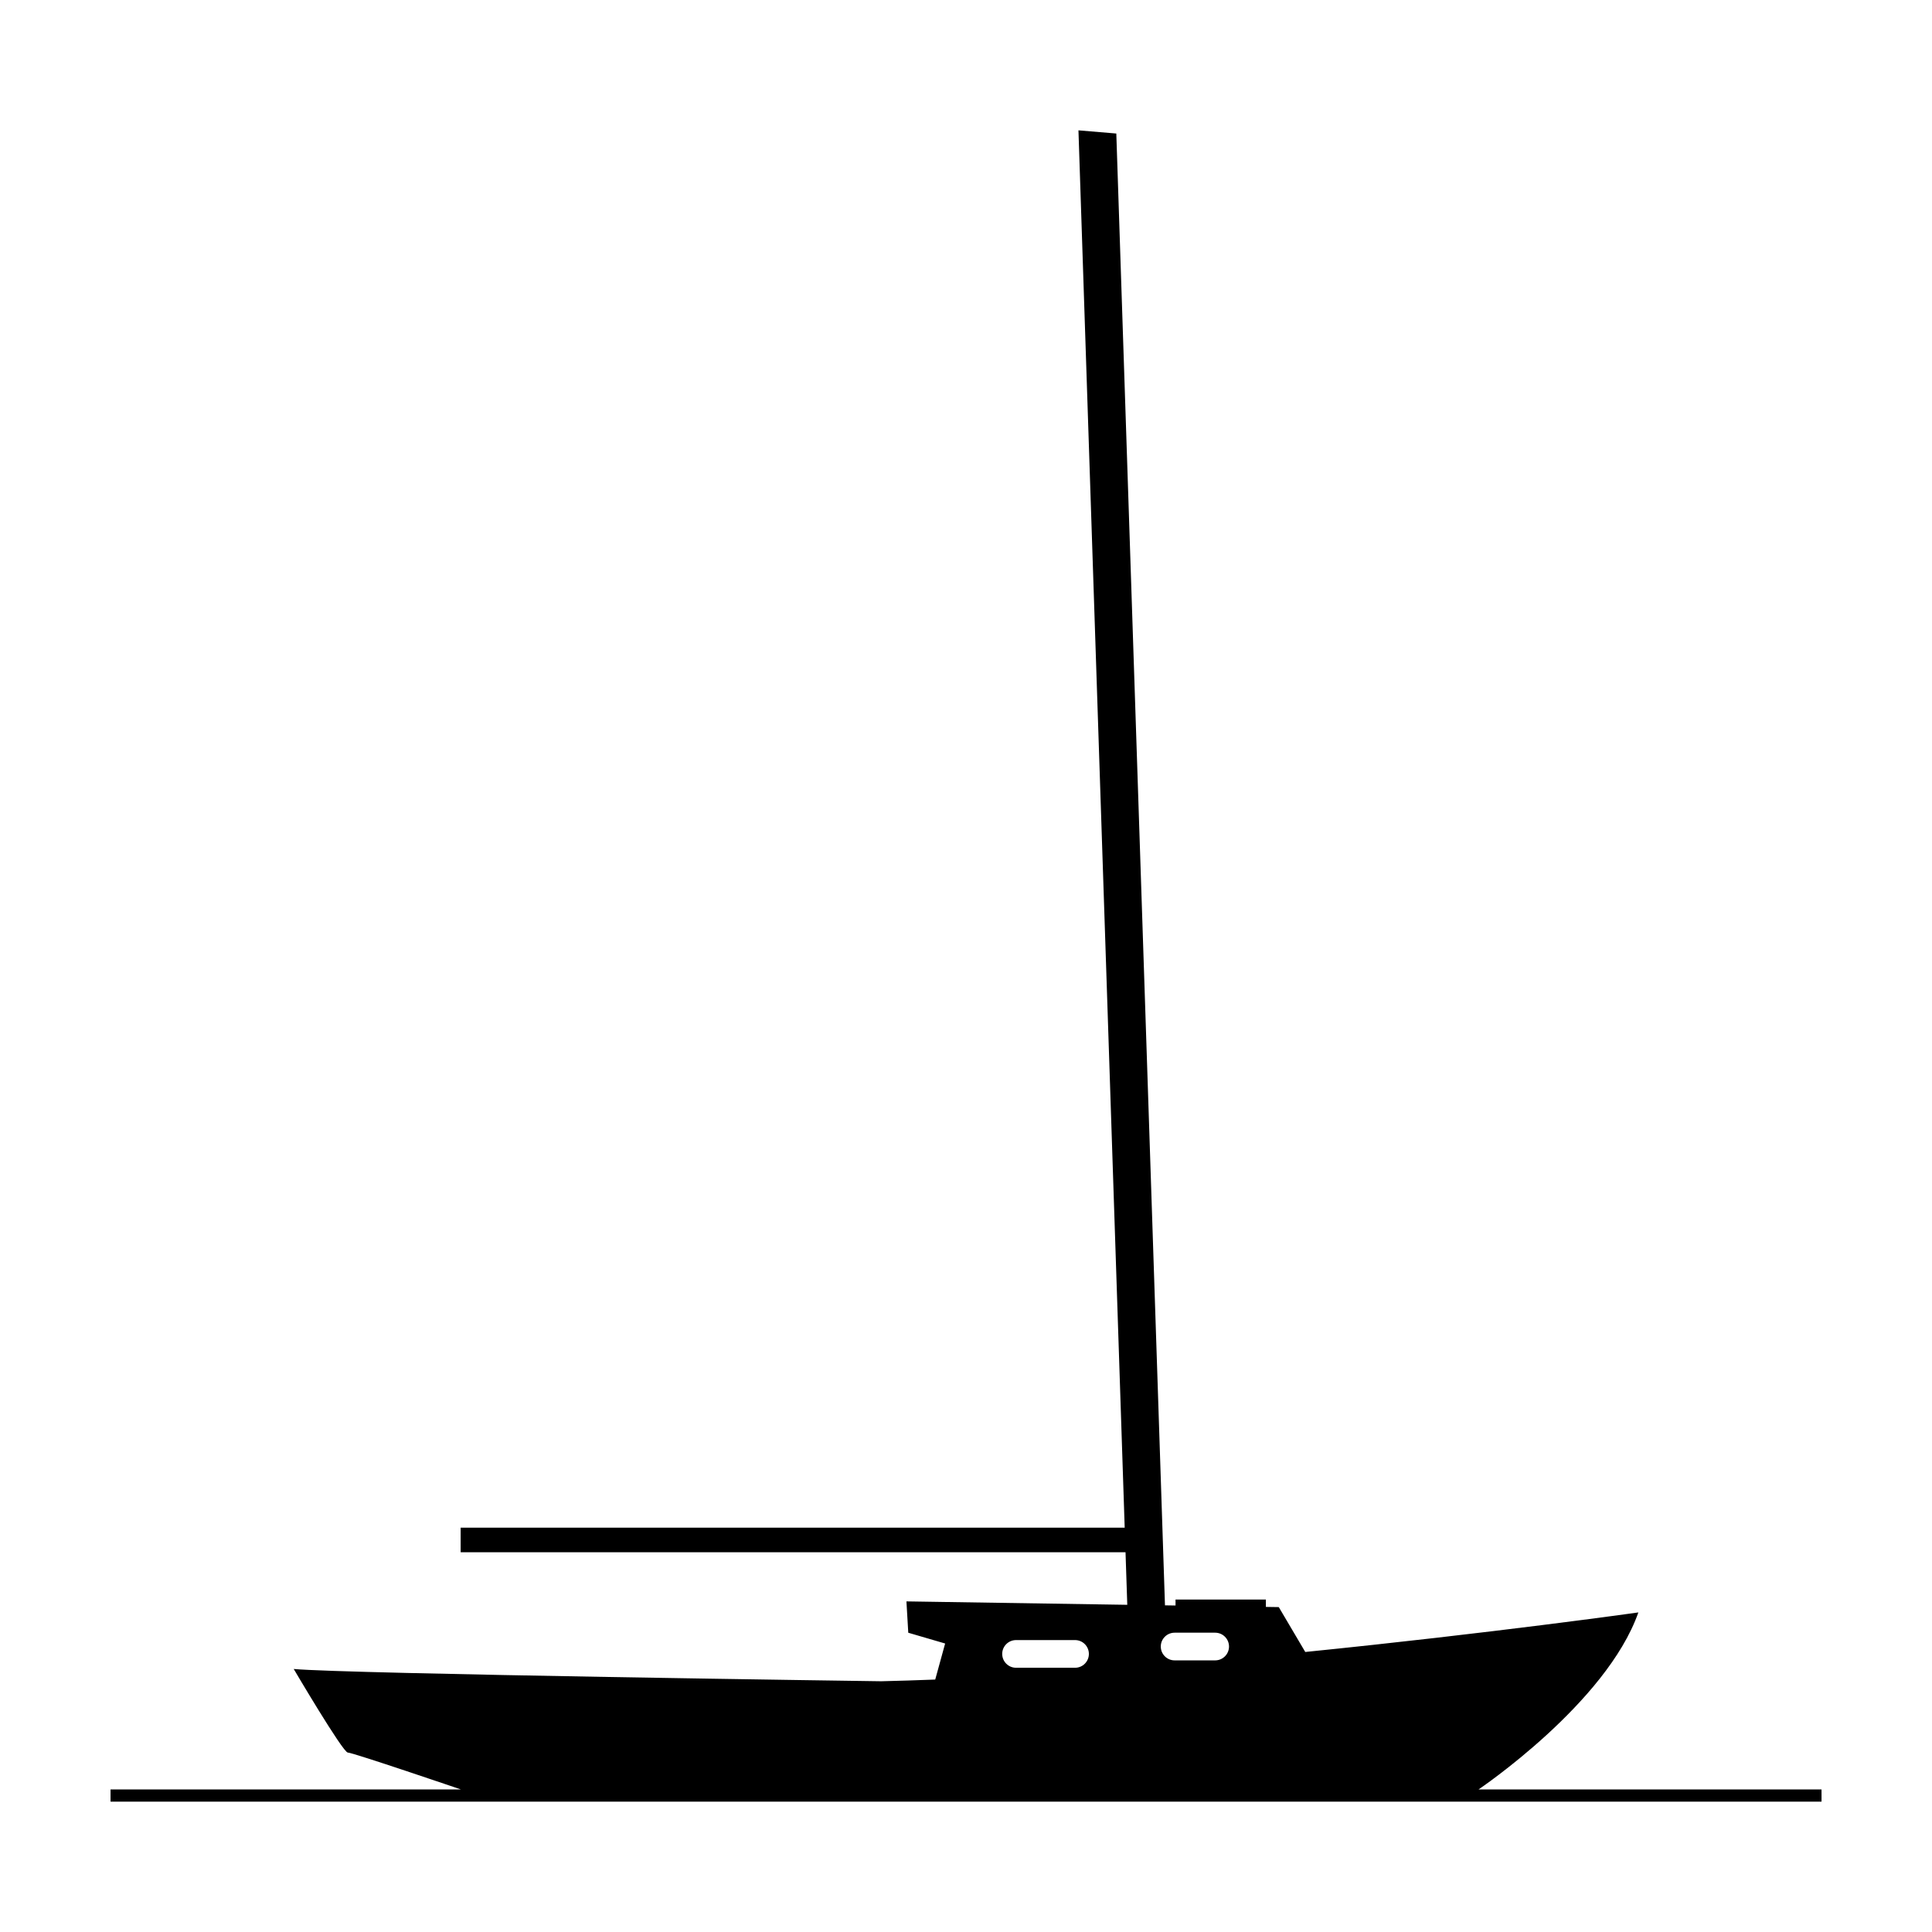 <?xml version="1.0" encoding="UTF-8"?>
<!-- Uploaded to: SVG Repo, www.svgrepo.com, Generator: SVG Repo Mixer Tools -->
<svg fill="#000000" width="800px" height="800px" version="1.1" viewBox="144 144 512 512" xmlns="http://www.w3.org/2000/svg">
 <path d="m535.83 618.22s33.887-22.801 42.352-46.91c0 0-38.934 5.492-88.273 10.48l-7.019-11.891-3.422-0.051v-1.957h-23.941v1.582l-2.797-0.039-12.898-390.05-10.031-0.84 12.254 370.3h-175.98v6.516l176.2-0.004 0.465 13.934-58.527-0.906 0.488 8.305 9.77 2.856-2.625 9.551c-4.836 0.188-9.621 0.344-14.309 0.453 0 0-142.02-1.953-155.7-3.254 0 0 13.035 22.148 14.332 22.148 1.301 0 29.965 9.773 29.965 9.773h-92.84v3.234h453.43l-0.004-3.231zm-106.93-32.246h-15.637c-2.023 0-3.668-1.641-3.668-3.668 0-2.023 1.637-3.668 3.668-3.668h15.637c2.019 0 3.664 1.641 3.664 3.668 0 2.023-1.637 3.668-3.664 3.668zm37.133-1.957h-10.75c-2.019 0-3.664-1.641-3.664-3.668 0-2.023 1.637-3.668 3.664-3.668h10.75c2.019 0 3.668 1.641 3.668 3.668 0 2.027-1.645 3.668-3.668 3.668z"/>
</svg>